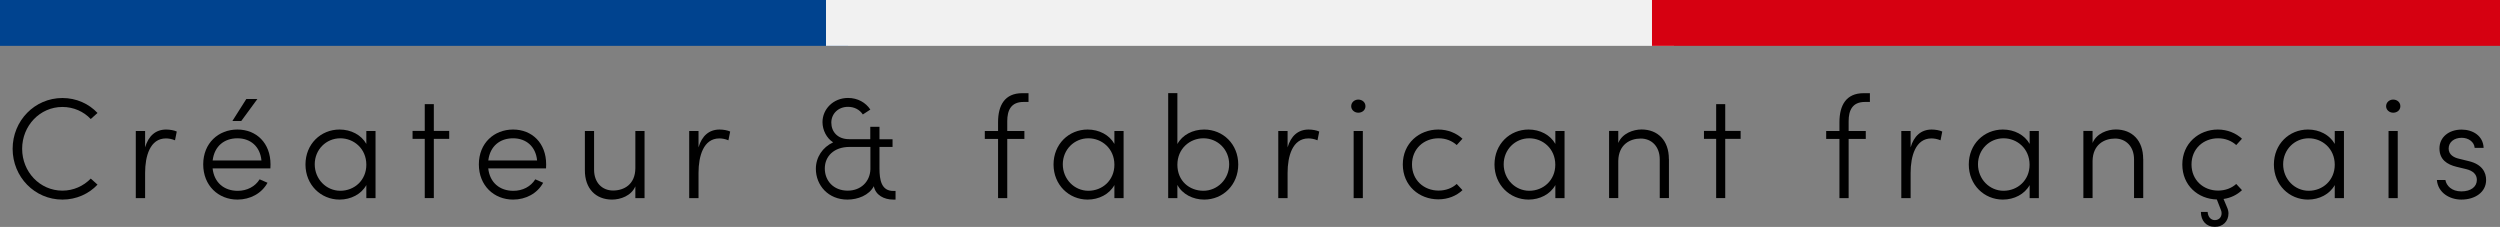 <?xml version="1.0" encoding="UTF-8"?>
<svg id="Calque_2" data-name="Calque 2" xmlns="http://www.w3.org/2000/svg" viewBox="0 0 399.7 36.28">
  <rect x="0" y="0" width="399.7" height="36.28" fill="#808080" stroke="none"/>
  <defs>
    <style>
      .cls-1 {
        fill: #f1f1f1;
      }

      .cls-2 {
        fill: #00438f;
      }

      .cls-3 {
        fill: #d60011;
      }
    </style>
  </defs>
  <g id="Calque_1-2" data-name="Calque 1">
    <g>
      <g id="Groupe_261" data-name="Groupe 261">
        <g id="Rectangle_2240" data-name="Rectangle 2240">
          <rect class="cls-2" width="135.58" height="7.33"/>
        </g>
        <g id="Rectangle_2241" data-name="Rectangle 2241">
          <rect class="cls-1" x="132.06" width="135.58" height="7.33"/>
        </g>
        <g id="Rectangle_2242" data-name="Rectangle 2242">
          <rect class="cls-3" x="264.12" width="135.58" height="7.33"/>
        </g>
      </g>
      <g>
        <path d="M2.02,23.79c0-4.48,3.52-8.12,7.96-8.12,2.23,0,4.23.92,5.61,2.39l-1.08.97c-1.13-1.2-2.76-1.93-4.53-1.93-3.61,0-6.44,3.01-6.44,6.69s2.83,6.69,6.44,6.69c1.77,0,3.38-.74,4.53-1.93l1.08.97c-1.38,1.47-3.38,2.39-5.61,2.39-4.44,0-7.96-3.63-7.96-8.12Z"/>
        <path d="M28.26,21.03l-.28,1.4c-.55-.23-1.06-.3-1.45-.3-2.55,0-3.33,2.85-3.33,5.5v4.05h-1.49v-10.74h1.49v2.62c.53-1.82,1.68-2.85,3.36-2.85.6,0,1.29.12,1.7.32Z"/>
        <path d="M43.23,26.92h-9.24c.25,2.3,1.86,3.59,4.02,3.59,1.47,0,2.78-.67,3.5-1.84l1.26.55c-.94,1.72-2.78,2.69-4.81,2.69-3.04,0-5.47-2.23-5.47-5.63s2.44-5.57,5.47-5.57,5.29,2.16,5.29,5.57c0,.21,0,.44-.02.64ZM41.8,25.65c-.21-2.23-1.75-3.54-3.84-3.54s-3.68,1.24-3.96,3.54h7.8ZM38.58,19.35h-1.43l2.23-3.52h1.77l-2.58,3.52Z"/>
        <path d="M60.04,20.94v10.74h-1.47v-2.09c-.81,1.47-2.48,2.32-4.28,2.32-2.99,0-5.45-2.35-5.45-5.61s2.44-5.59,5.45-5.59c1.82,0,3.47.85,4.28,2.3v-2.07h1.47ZM58.57,26.34c0-2.6-2.02-4.23-4.16-4.23-2.25,0-4.09,1.79-4.09,4.16s1.84,4.23,4.09,4.23,4.16-1.68,4.16-4.16Z"/>
        <path d="M71.82,22.2h-2.46v9.47h-1.45v-9.47h-1.95v-1.27h1.95v-4.28h1.45v4.28h2.46v1.27Z"/>
        <path d="M87.3,26.92h-9.24c.25,2.3,1.86,3.59,4.02,3.59,1.47,0,2.78-.67,3.5-1.84l1.26.55c-.94,1.72-2.78,2.69-4.81,2.69-3.04,0-5.47-2.23-5.47-5.63s2.44-5.57,5.47-5.57,5.29,2.16,5.29,5.57c0,.21,0,.44-.02.64ZM85.87,25.65c-.21-2.23-1.75-3.54-3.84-3.54s-3.68,1.24-3.96,3.54h7.8Z"/>
        <path d="M103.05,20.94v10.74h-1.47v-1.89c-.64,1.52-2.39,2.12-3.72,2.12-2.6,0-4.37-1.75-4.35-4.71v-6.26h1.47v6.19c0,2.07,1.29,3.33,3.04,3.33s3.54-.97,3.56-3.56v-5.96h1.47Z"/>
        <path d="M116.74,21.03l-.28,1.4c-.55-.23-1.06-.3-1.45-.3-2.55,0-3.33,2.85-3.33,5.5v4.05h-1.49v-10.74h1.49v2.62c.53-1.82,1.68-2.85,3.36-2.85.6,0,1.29.12,1.7.32Z"/>
        <path d="M143.18,30.53v1.38h-.37c-1.47,0-2.83-.71-3.1-2.14-.78,1.47-2.58,2.14-4.23,2.14-3.06,0-5.04-2.28-5.04-4.92,0-1.86,1.08-3.45,2.76-4.23-1.04-.67-1.7-1.95-1.7-3.24,0-2.05,1.7-3.86,4.09-3.86,1.54,0,2.83.74,3.56,1.86l-1.2.78c-.53-.8-1.4-1.22-2.37-1.22-1.56,0-2.67,1.1-2.67,2.53s.99,2.64,2.83,2.64h3.4v-1.98h1.47v2h2.09v1.22h-2.09v3.43c0,1.84.3,3.61,2.21,3.61h.34ZM139.16,27.08v-3.59h-3.33c-2.51,0-3.96,1.5-3.96,3.45s1.38,3.54,3.66,3.54c2.14,0,3.56-1.47,3.63-3.4Z"/>
        <path d="M161.04,19.38v1.56h2.74v1.27h-2.74v9.47h-1.47v-9.47h-2.12v-1.27h2.12v-1.4c0-2.69,1.06-4.64,3.86-4.64h1.01v1.4h-.8c-2.02,0-2.6,1.36-2.6,3.08Z"/>
        <path d="M179.64,20.94v10.74h-1.47v-2.09c-.81,1.47-2.48,2.32-4.28,2.32-2.99,0-5.45-2.35-5.45-5.61s2.44-5.59,5.45-5.59c1.82,0,3.47.85,4.28,2.3v-2.07h1.47ZM178.17,26.34c0-2.6-2.02-4.23-4.16-4.23-2.25,0-4.09,1.79-4.09,4.16s1.84,4.23,4.09,4.23,4.16-1.68,4.16-4.16Z"/>
        <path d="M197.97,26.3c0,3.26-2.44,5.61-5.45,5.61-1.79,0-3.5-.87-4.28-2.35v2.12h-1.47V14.89h1.47v8.14c.8-1.47,2.46-2.32,4.28-2.32,3.01,0,5.45,2.32,5.45,5.59ZM196.52,26.27c0-2.37-1.84-4.16-4.12-4.16-2.14,0-4.16,1.63-4.16,4.23s1.93,4.16,4.16,4.16,4.12-1.84,4.12-4.23Z"/>
        <path d="M210.92,21.03l-.28,1.4c-.55-.23-1.06-.3-1.45-.3-2.55,0-3.33,2.85-3.33,5.5v4.05h-1.49v-10.74h1.49v2.62c.53-1.82,1.68-2.85,3.36-2.85.6,0,1.29.12,1.7.32Z"/>
        <path d="M216.03,16.98c0-.62.53-1.06,1.13-1.06.64,0,1.15.44,1.15,1.06s-.51,1.04-1.15,1.04c-.6,0-1.13-.44-1.13-1.04ZM216.42,20.94h1.47v10.74h-1.47v-10.74Z"/>
        <path d="M224.28,26.3c0-3.4,2.62-5.59,5.68-5.59,1.54,0,2.9.58,3.86,1.47l-.92,1.01c-.74-.67-1.75-1.08-2.9-1.08-2.34,0-4.25,1.66-4.25,4.18s1.91,4.18,4.25,4.18c1.15,0,2.16-.39,2.9-1.06l.92.99c-.97.92-2.32,1.47-3.86,1.47-3.06,0-5.68-2.18-5.68-5.59Z"/>
        <path d="M250.14,20.94v10.74h-1.47v-2.09c-.81,1.47-2.48,2.32-4.28,2.32-2.99,0-5.45-2.35-5.45-5.61s2.44-5.59,5.45-5.59c1.82,0,3.47.85,4.28,2.3v-2.07h1.47ZM248.66,26.34c0-2.6-2.02-4.23-4.16-4.23-2.25,0-4.09,1.79-4.09,4.16s1.84,4.23,4.09,4.23,4.16-1.68,4.16-4.16Z"/>
        <path d="M266.83,25.42v6.25h-1.47v-6.19c0-2.07-1.31-3.33-3.04-3.33s-3.54.97-3.59,3.56v5.96h-1.47v-10.74h1.47v1.93c.64-1.54,2.39-2.16,3.72-2.16,2.6,0,4.37,1.75,4.37,4.71Z"/>
        <path d="M278.29,22.2h-2.46v9.47h-1.45v-9.47h-1.95v-1.27h1.95v-4.28h1.45v4.28h2.46v1.27Z"/>
        <path d="M295.56,19.38v1.56h2.74v1.27h-2.74v9.47h-1.47v-9.47h-2.12v-1.27h2.12v-1.4c0-2.69,1.06-4.64,3.86-4.64h1.01v1.4h-.8c-2.02,0-2.6,1.36-2.6,3.08Z"/>
        <path d="M310.53,21.03l-.28,1.4c-.55-.23-1.06-.3-1.45-.3-2.55,0-3.33,2.85-3.33,5.5v4.05h-1.49v-10.74h1.49v2.62c.53-1.82,1.68-2.85,3.36-2.85.6,0,1.29.12,1.7.32Z"/>
        <path d="M325.97,20.94v10.74h-1.47v-2.09c-.81,1.47-2.48,2.32-4.28,2.32-2.99,0-5.45-2.35-5.45-5.61s2.44-5.59,5.45-5.59c1.82,0,3.47.85,4.28,2.3v-2.07h1.47ZM324.49,26.34c0-2.6-2.02-4.23-4.16-4.23-2.25,0-4.09,1.79-4.09,4.16s1.84,4.23,4.09,4.23,4.16-1.68,4.16-4.16Z"/>
        <path d="M342.66,25.42v6.25h-1.47v-6.19c0-2.07-1.31-3.33-3.04-3.33s-3.54.97-3.59,3.56v5.96h-1.47v-10.74h1.47v1.93c.64-1.54,2.39-2.16,3.72-2.16,2.6,0,4.37,1.75,4.37,4.71Z"/>
        <path d="M358.44,30.41c-.78.74-1.79,1.24-2.94,1.4l.58,1.38c.12.25.21.64.21.92,0,1.29-.9,2.16-2.18,2.16-1.36,0-2.23-.96-2.23-2.39h1.08c.05.8.51,1.31,1.15,1.31s1.08-.44,1.08-1.1c0-.14-.02-.32-.09-.48l-.67-1.72c-2.99-.07-5.52-2.23-5.52-5.59s2.62-5.59,5.68-5.59c1.54,0,2.9.58,3.86,1.47l-.92,1.01c-.74-.67-1.75-1.08-2.9-1.08-2.34,0-4.25,1.66-4.25,4.18s1.91,4.18,4.25,4.18c1.15,0,2.16-.39,2.9-1.06l.92.99Z"/>
        <path d="M374.75,20.94v10.74h-1.47v-2.09c-.81,1.47-2.48,2.32-4.28,2.32-2.99,0-5.45-2.35-5.45-5.61s2.44-5.59,5.45-5.59c1.82,0,3.47.85,4.28,2.3v-2.07h1.47ZM373.28,26.34c0-2.6-2.02-4.23-4.16-4.23-2.25,0-4.09,1.79-4.09,4.16s1.84,4.23,4.09,4.23,4.16-1.68,4.16-4.16Z"/>
        <path d="M381.49,16.98c0-.62.53-1.06,1.13-1.06.64,0,1.15.44,1.15,1.06s-.51,1.04-1.15,1.04c-.6,0-1.13-.44-1.13-1.04ZM381.88,20.94h1.47v10.74h-1.47v-10.74Z"/>
        <path d="M389.61,28.78h1.36c.16.9.99,1.82,2.55,1.82s2.48-.76,2.48-1.84c0-.87-.6-1.45-1.7-1.72l-1.54-.37c-1.52-.37-2.74-1.15-2.74-2.94s1.49-3.01,3.54-3.01c1.79,0,3.45.99,3.52,2.92h-1.43c-.07-.97-1.01-1.61-2.07-1.61-1.24,0-2.09.71-2.09,1.72s.87,1.45,1.66,1.63l1.59.39c2.09.51,2.74,1.77,2.74,3.01,0,1.91-1.72,3.13-3.96,3.13-1.86,0-3.73-1.08-3.91-3.13Z"/>
      </g>
    </g>
  </g>
</svg>